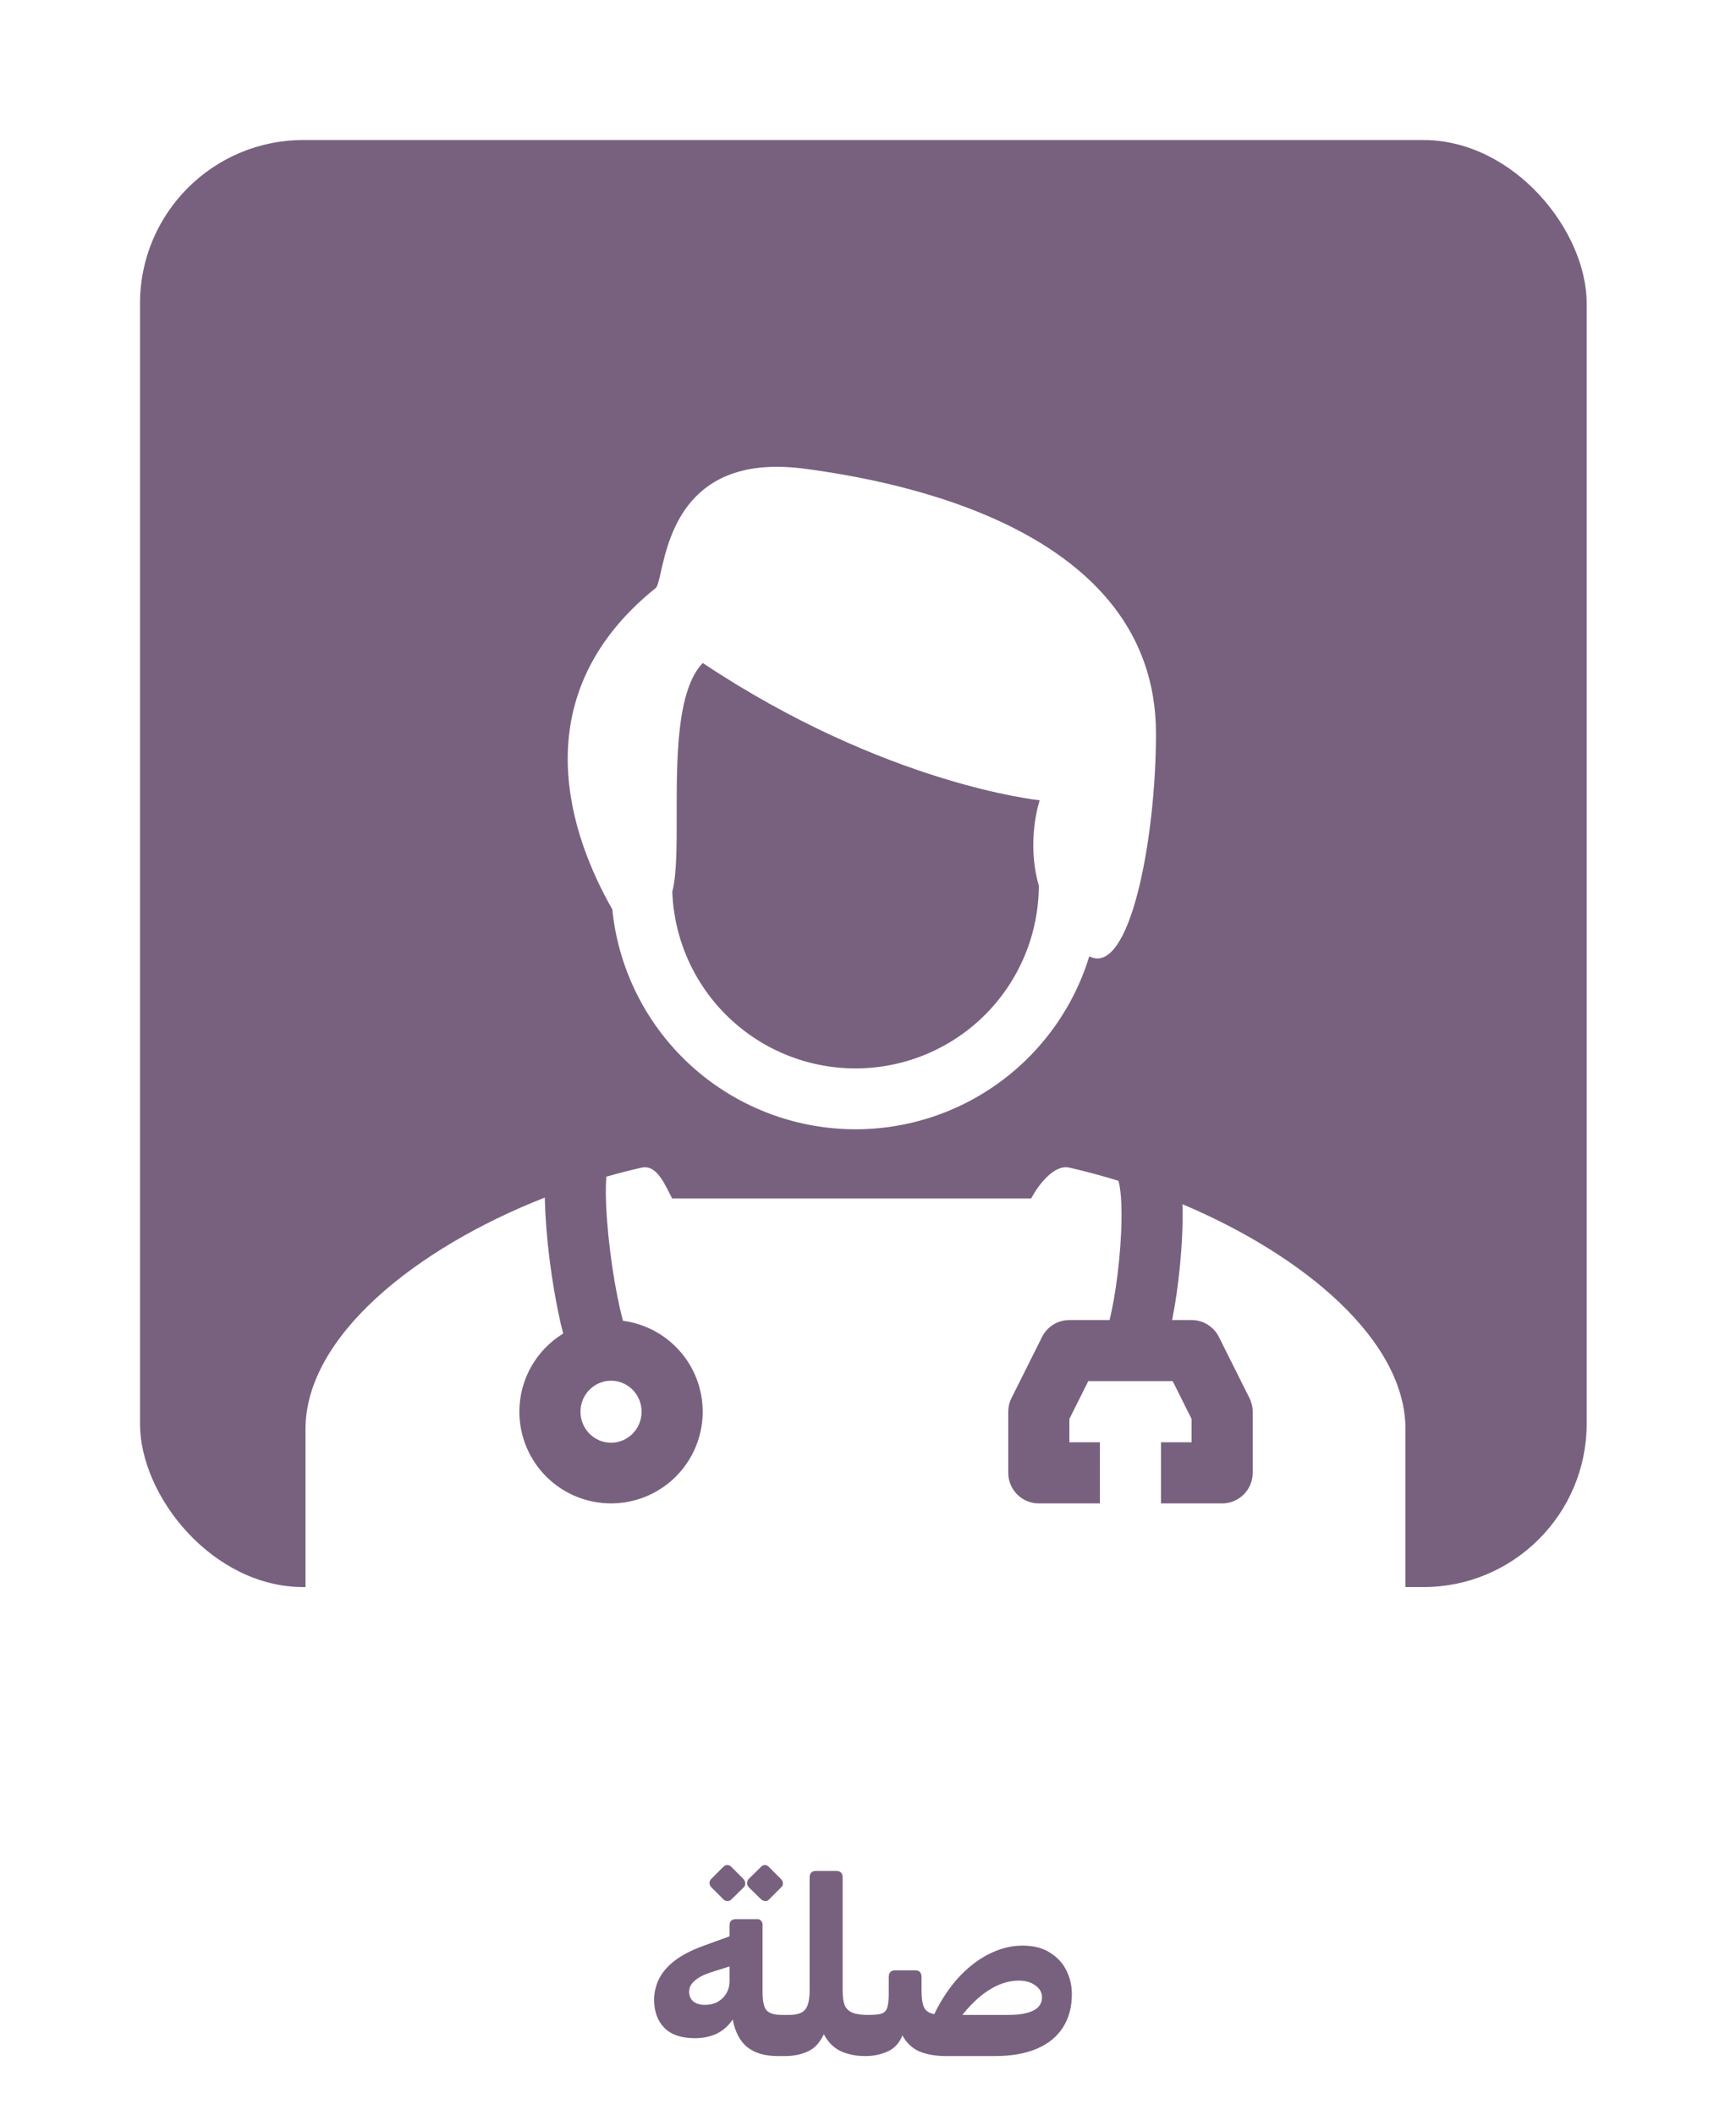 <svg width="156" height="190" viewBox="0 0 156 190" fill="none" xmlns="http://www.w3.org/2000/svg">
<g filter="url(#filter0_d_5758_1350)">
<rect x="12.581" y="12.581" width="130" height="130" rx="14.677" fill="#78617F"/>
</g>
<path fill-rule="evenodd" clip-rule="evenodd" d="M103.878 65.9C103.878 75.403 101.516 87.797 97.884 85.916C96.398 90.767 93.28 94.954 89.058 97.767C84.836 100.58 79.77 101.844 74.722 101.346C69.673 100.848 64.952 98.618 61.361 95.035C57.77 91.451 55.53 86.736 55.021 81.688C51.416 75.381 46.688 62.743 58.843 52.891C59.063 52.82 59.194 52.227 59.392 51.354C60.145 48.051 61.811 40.709 72.324 42.112C80.432 43.191 103.878 47.375 103.878 65.9ZM93.428 71.894C93.428 71.894 92.187 75.524 93.351 79.568C93.336 83.881 91.63 88.015 88.601 91.084C85.571 94.153 81.459 95.912 77.147 95.983C72.835 96.053 68.668 94.431 65.539 91.463C62.41 88.495 60.57 84.419 60.413 80.109C60.812 78.599 60.812 76.043 60.809 73.201C60.806 68.075 60.801 62.026 63.148 59.561C79.592 70.513 93.428 71.894 93.428 71.894Z" fill="white"/>
<path d="M46.672 126.827C46.672 123.856 48.246 121.254 50.607 119.804C50.517 119.462 50.433 119.119 50.354 118.774C49.939 116.898 49.614 115.003 49.38 113.096C49.145 111.268 49.004 109.43 48.954 107.588C37.365 112.138 27.453 120.067 27.453 128.392V143.301H126.297V128.392C126.297 120.419 117.209 112.811 106.259 108.184V108.261C106.309 109.936 106.215 111.858 106.034 113.706C105.869 115.419 105.625 117.127 105.331 118.59H107.077C107.587 118.591 108.087 118.733 108.52 119.001C108.954 119.269 109.304 119.653 109.532 120.109L112.278 125.6C112.47 125.982 112.569 126.402 112.569 126.827V132.319C112.569 133.047 112.28 133.745 111.765 134.26C111.25 134.775 110.551 135.064 109.823 135.064H104.332V129.573H107.077V127.475L105.381 124.082H97.792L96.095 127.475V129.573H98.84V135.064H93.349C92.621 135.064 91.922 134.775 91.408 134.26C90.893 133.745 90.603 133.047 90.603 132.319V126.827C90.603 126.402 90.702 125.982 90.894 125.6L93.64 120.109C93.868 119.653 94.218 119.269 94.652 119.001C95.085 118.733 95.585 118.591 96.095 118.59H99.705C99.766 118.354 99.826 118.092 99.886 117.805C100.161 116.512 100.405 114.873 100.57 113.179C100.735 111.482 100.812 109.799 100.771 108.415C100.762 107.841 100.717 107.269 100.636 106.701C100.576 106.312 100.515 106.133 100.504 106.095C100.501 106.085 100.501 106.084 100.504 106.089L100.513 106.086C99.055 105.634 97.582 105.238 96.095 104.898C94.714 104.582 93.286 106.482 92.663 107.671H60.401L60.165 107.209C59.583 106.051 58.866 104.62 57.655 104.898C56.597 105.137 55.54 105.409 54.484 105.713C54.451 106.195 54.436 106.677 54.44 107.16C54.451 108.678 54.596 110.537 54.83 112.415C55.063 114.288 55.379 116.111 55.709 117.55C55.804 117.965 55.895 118.335 55.983 118.659C57.553 118.865 59.03 119.52 60.237 120.544C61.445 121.568 62.331 122.918 62.791 124.433C63.251 125.948 63.265 127.563 62.83 129.086C62.396 130.608 61.532 131.973 60.342 133.018C59.152 134.062 57.686 134.741 56.12 134.973C54.554 135.206 52.954 134.982 51.511 134.329C50.069 133.676 48.846 132.621 47.987 131.291C47.129 129.96 46.673 128.411 46.672 126.827Z" fill="white"/>
<path d="M57.654 126.827C57.654 128.403 56.386 129.614 54.908 129.614C53.431 129.614 52.163 128.406 52.163 126.827C52.163 125.251 53.431 124.04 54.908 124.04C56.386 124.04 57.654 125.248 57.654 126.827Z" fill="white"/>
<path d="M69.89 184.713C68.746 184.713 67.837 184.449 67.162 183.921C66.502 183.393 66.062 182.565 65.842 181.435C65.476 181.978 65.006 182.396 64.434 182.689C63.862 182.968 63.195 183.107 62.432 183.107C61.23 183.107 60.32 182.799 59.704 182.183C59.088 181.553 58.78 180.709 58.78 179.653C58.78 179.023 58.92 178.414 59.198 177.827C59.477 177.241 59.939 176.691 60.584 176.177C61.244 175.664 62.117 175.209 63.202 174.813L65.556 173.955V172.965C65.556 172.789 65.6 172.657 65.688 172.569C65.791 172.467 65.93 172.415 66.106 172.415H68.064C68.211 172.415 68.321 172.467 68.394 172.569C68.482 172.657 68.526 172.775 68.526 172.921V178.993C68.526 179.815 68.651 180.357 68.9 180.621C69.15 180.885 69.619 181.017 70.308 181.017H70.88C70.983 181.017 71.064 181.054 71.122 181.127C71.181 181.201 71.21 181.281 71.21 181.369V184.097C71.21 184.508 70.99 184.713 70.55 184.713H69.89ZM63.356 180.115C63.782 180.115 64.156 180.027 64.478 179.851C64.816 179.661 65.08 179.404 65.27 179.081C65.461 178.759 65.556 178.392 65.556 177.981V176.661L63.818 177.211C63.202 177.417 62.733 177.666 62.41 177.959C62.088 178.238 61.926 178.561 61.926 178.927C61.926 179.294 62.051 179.587 62.3 179.807C62.564 180.013 62.916 180.115 63.356 180.115ZM65.71 170.655C65.622 170.743 65.505 170.787 65.358 170.787C65.226 170.787 65.109 170.736 65.006 170.633L63.906 169.533C63.818 169.431 63.767 169.313 63.752 169.181C63.752 169.049 63.804 168.925 63.906 168.807L65.006 167.707C65.109 167.605 65.226 167.553 65.358 167.553C65.49 167.553 65.608 167.605 65.71 167.707L66.81 168.807C66.913 168.925 66.964 169.057 66.964 169.203C66.979 169.335 66.935 169.453 66.832 169.555L65.71 170.655ZM69.098 170.655C68.996 170.758 68.878 170.802 68.746 170.787C68.614 170.773 68.497 170.721 68.394 170.633L67.272 169.533C67.184 169.431 67.14 169.313 67.14 169.181C67.14 169.035 67.184 168.91 67.272 168.807L68.394 167.707C68.497 167.605 68.607 167.553 68.724 167.553C68.856 167.553 68.974 167.605 69.076 167.707L70.176 168.807C70.294 168.925 70.352 169.049 70.352 169.181C70.367 169.313 70.316 169.438 70.198 169.555L69.098 170.655ZM70.553 184.713C70.333 184.713 70.223 184.603 70.223 184.383V181.677C70.223 181.237 70.443 181.017 70.883 181.017C71.616 181.017 72.107 180.856 72.357 180.533C72.621 180.211 72.753 179.646 72.753 178.839V168.697C72.753 168.287 72.943 168.081 73.325 168.081H75.151C75.532 168.081 75.723 168.287 75.723 168.697V178.839C75.723 179.382 75.781 179.815 75.899 180.137C76.031 180.445 76.265 180.673 76.603 180.819C76.94 180.951 77.417 181.017 78.033 181.017C78.253 181.017 78.363 181.127 78.363 181.347V184.053C78.363 184.493 78.143 184.713 77.703 184.713C76.955 184.713 76.251 184.574 75.591 184.295C74.945 184.002 74.425 183.489 74.029 182.755C73.662 183.533 73.171 184.053 72.555 184.317C71.953 184.581 71.286 184.713 70.553 184.713ZM77.795 184.713C77.663 184.713 77.56 184.684 77.487 184.625C77.414 184.581 77.377 184.471 77.377 184.295V181.589C77.377 181.384 77.436 181.237 77.553 181.149C77.67 181.061 77.832 181.017 78.037 181.017C78.55 181.017 78.939 180.981 79.203 180.907C79.467 180.819 79.643 180.636 79.731 180.357C79.819 180.079 79.863 179.661 79.863 179.103V177.629C79.863 177.219 80.054 177.013 80.435 177.013H82.239C82.62 177.013 82.811 177.219 82.811 177.629V178.817C82.811 179.389 82.862 179.837 82.965 180.159C83.068 180.482 83.273 180.709 83.581 180.841C83.889 180.959 84.344 181.017 84.945 181.017H90.577C91.589 181.017 92.352 180.885 92.865 180.621C93.378 180.357 93.635 179.961 93.635 179.433C93.635 178.993 93.43 178.634 93.019 178.355C92.623 178.062 92.102 177.923 91.457 177.937C90.812 177.952 90.166 178.113 89.521 178.421C88.89 178.729 88.289 179.147 87.717 179.675C87.145 180.203 86.624 180.797 86.155 181.457L83.757 181.369C84.388 179.976 85.136 178.788 86.001 177.805C86.881 176.823 87.827 176.075 88.839 175.561C89.851 175.048 90.863 174.791 91.875 174.791C92.887 174.791 93.716 175.004 94.361 175.429C95.021 175.84 95.512 176.375 95.835 177.035C96.158 177.695 96.319 178.399 96.319 179.147C96.319 180.321 96.048 181.325 95.505 182.161C94.977 182.983 94.2 183.613 93.173 184.053C92.146 184.493 90.892 184.713 89.411 184.713H85.011C84.116 184.713 83.332 184.581 82.657 184.317C81.997 184.039 81.476 183.555 81.095 182.865C80.802 183.569 80.347 184.053 79.731 184.317C79.13 184.581 78.484 184.713 77.795 184.713Z" fill="#78617F"/>
<defs>
<filter id="filter0_d_5758_1350" x="-7.70092e-05" y="-1.5974e-05" width="155.161" height="155.161" filterUnits="userSpaceOnUse" color-interpolation-filters="sRGB">
<feFlood flood-opacity="0" result="BackgroundImageFix"/>
<feColorMatrix in="SourceAlpha" type="matrix" values="0 0 0 0 0 0 0 0 0 0 0 0 0 0 0 0 0 0 127 0" result="hardAlpha"/>
<feMorphology radius="2.097" operator="dilate" in="SourceAlpha" result="effect1_dropShadow_5758_1350"/>
<feOffset/>
<feGaussianBlur stdDeviation="5.242"/>
<feComposite in2="hardAlpha" operator="out"/>
<feColorMatrix type="matrix" values="0 0 0 0 0.361 0 0 0 0 0.31 0 0 0 0 0.451 0 0 0 0.4 0"/>
<feBlend mode="normal" in2="BackgroundImageFix" result="effect1_dropShadow_5758_1350"/>
<feBlend mode="normal" in="SourceGraphic" in2="effect1_dropShadow_5758_1350" result="shape"/>
</filter>
</defs>
</svg>
